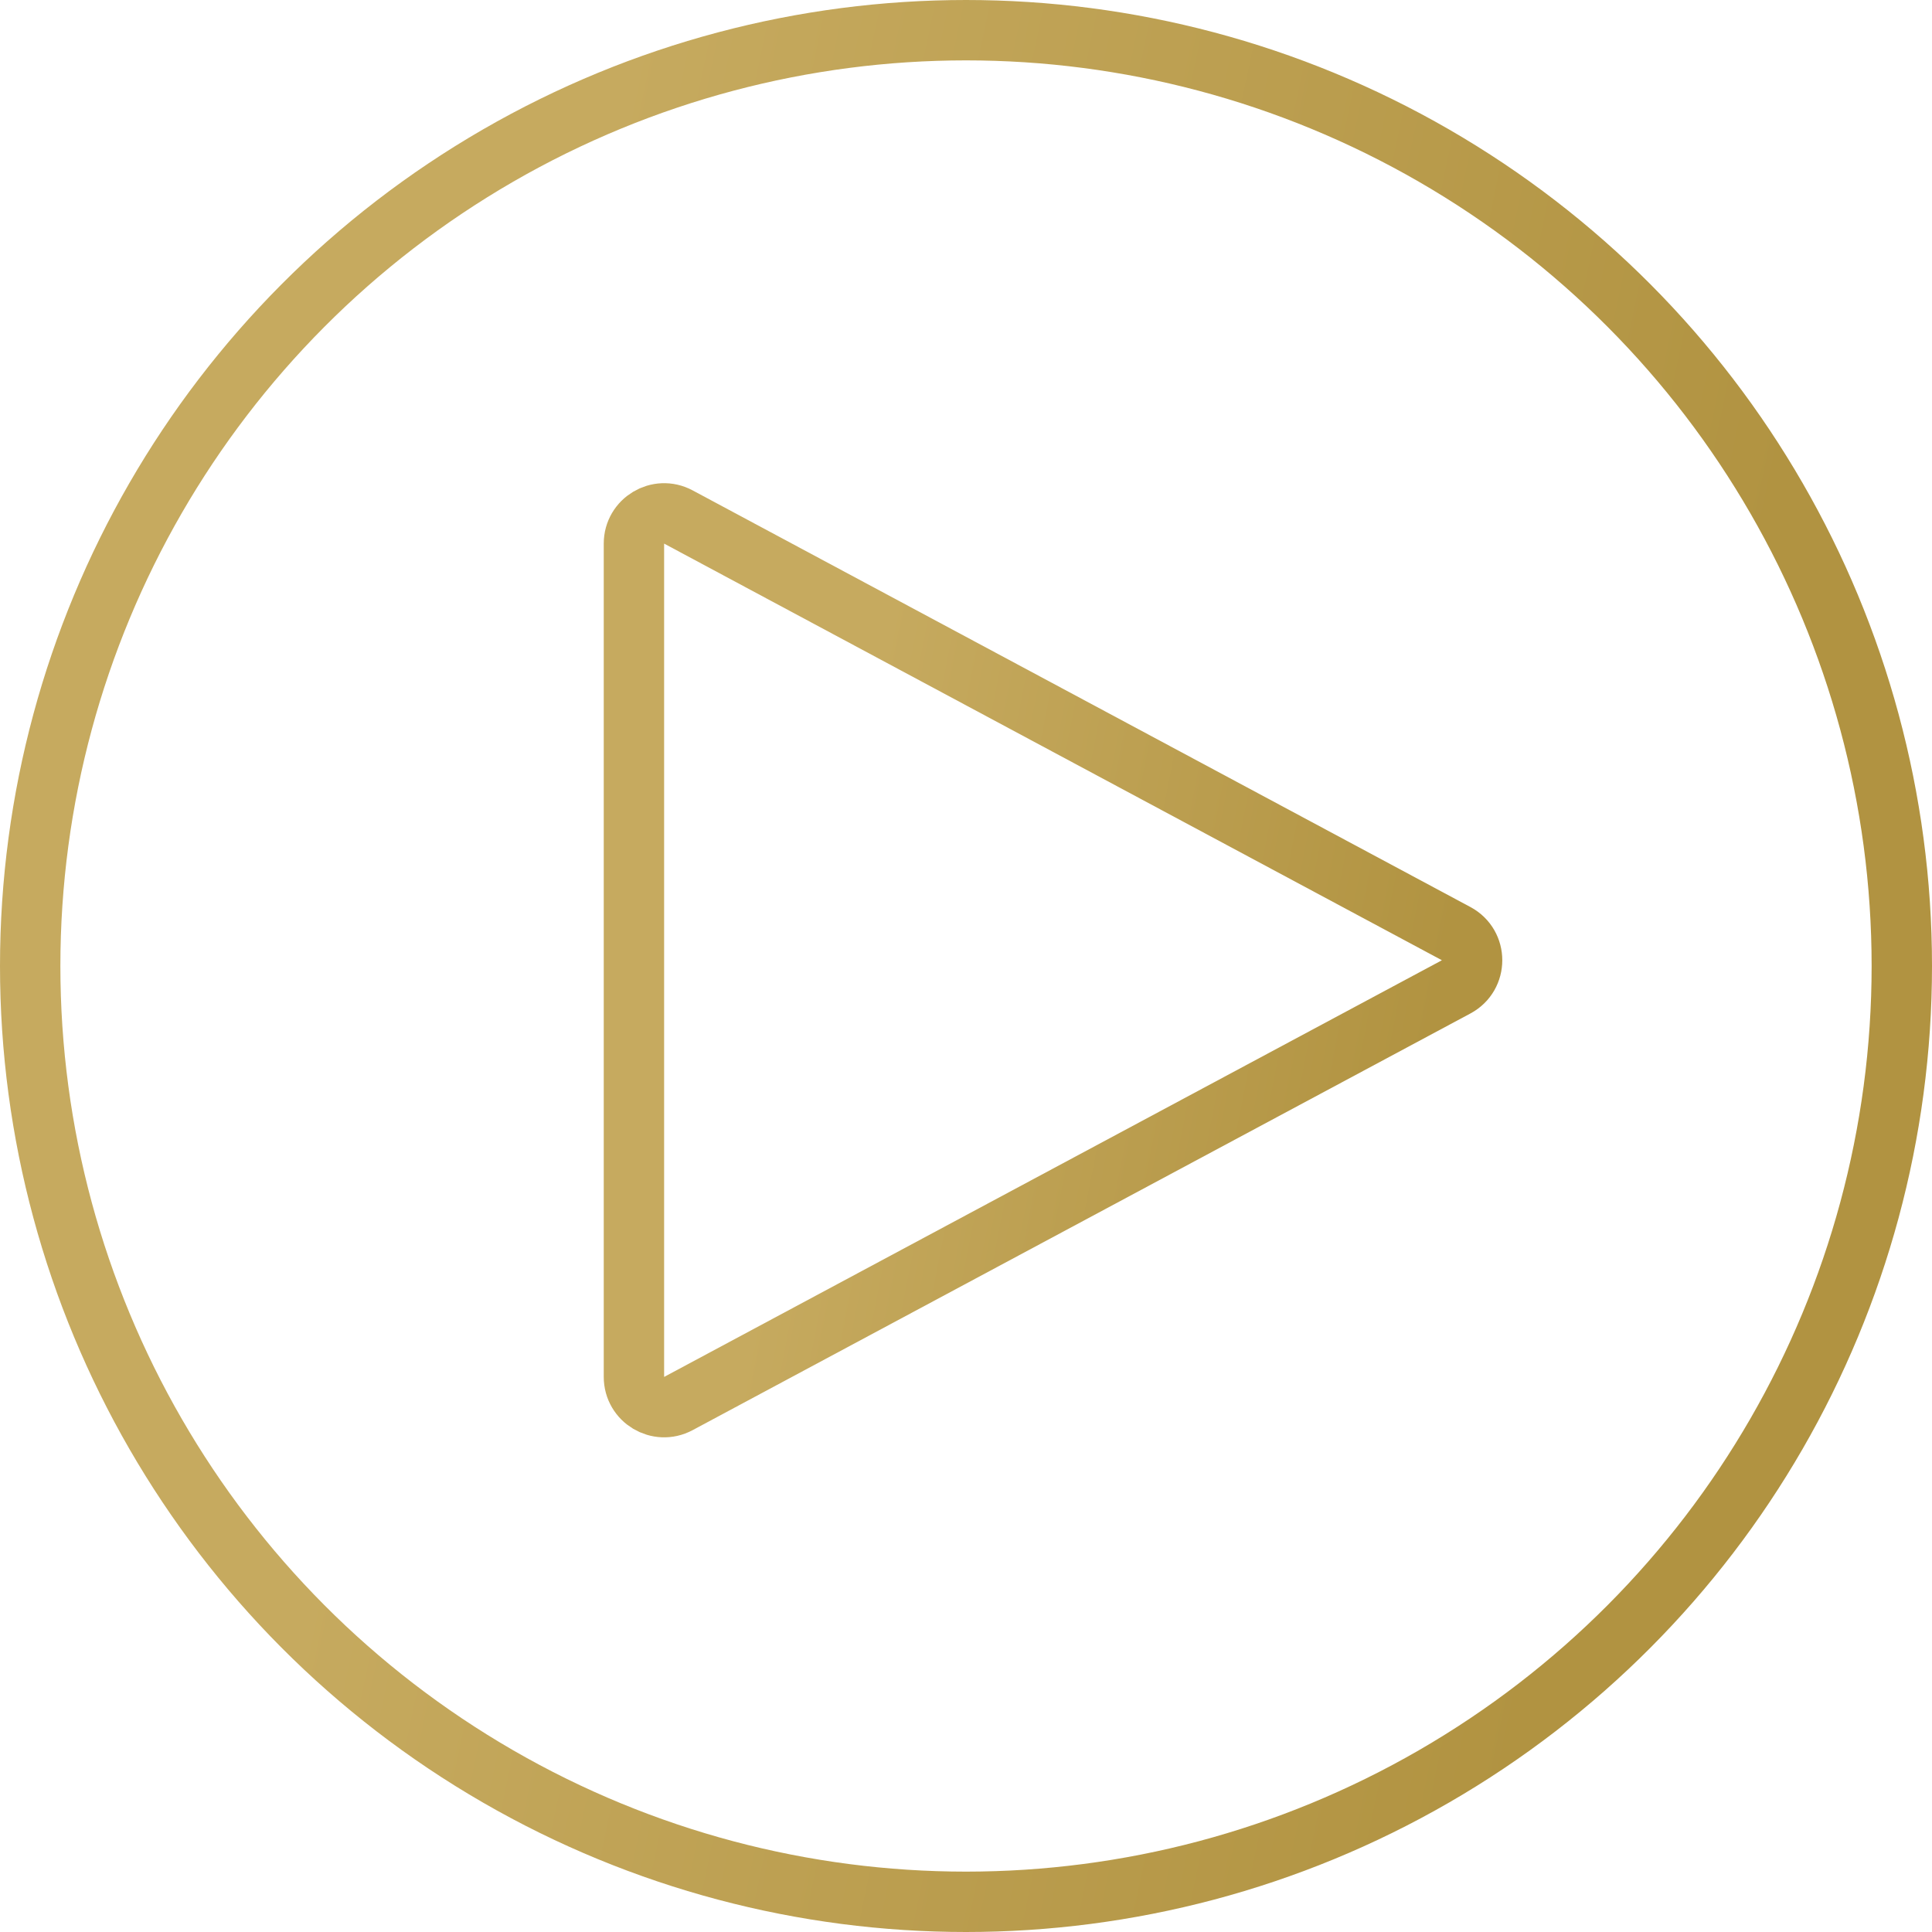 <svg width="64" height="64" viewBox="0 0 64 64" fill="none" xmlns="http://www.w3.org/2000/svg">
<g filter="url(#filter0_b_5233_448)">
<circle cx="32" cy="32" r="31" stroke="url(#paint0_linear_5233_448)" stroke-width="2"/>
<path d="M21 45.612V18.007C21 17.252 21.806 16.769 22.472 17.126L48.237 30.928C48.941 31.305 48.941 32.314 48.237 32.691L22.472 46.494C21.806 46.851 21 46.368 21 45.612Z" stroke="url(#paint1_linear_5233_448)" stroke-width="2"/>
</g>
<defs>
<filter id="filter0_b_5233_448" x="-5.333" y="-5.333" width="74.667" height="74.667" filterUnits="userSpaceOnUse" color-interpolation-filters="sRGB">
<feFlood flood-opacity="0" result="BackgroundImageFix"/>
<feGaussianBlur in="BackgroundImageFix" stdDeviation="2.667"/>
<feComposite in2="SourceAlpha" operator="in" result="effect1_backgroundBlur_5233_448"/>
<feBlend mode="normal" in="SourceGraphic" in2="effect1_backgroundBlur_5233_448" result="shape"/>
</filter>
<linearGradient id="paint0_linear_5233_448" x1="21.828" y1="-3.636" x2="61.618" y2="4.722" gradientUnits="userSpaceOnUse">
<stop stop-color="#C6AA5F"/>
<stop offset="1" stop-color="#B19341"/>
</linearGradient>
<linearGradient id="paint1_linear_5233_448" x1="30.914" y1="12.719" x2="50.918" y2="16.641" gradientUnits="userSpaceOnUse">
<stop stop-color="#C6AA5F"/>
<stop offset="1" stop-color="#B19341"/>
</linearGradient>
</defs>
</svg>

